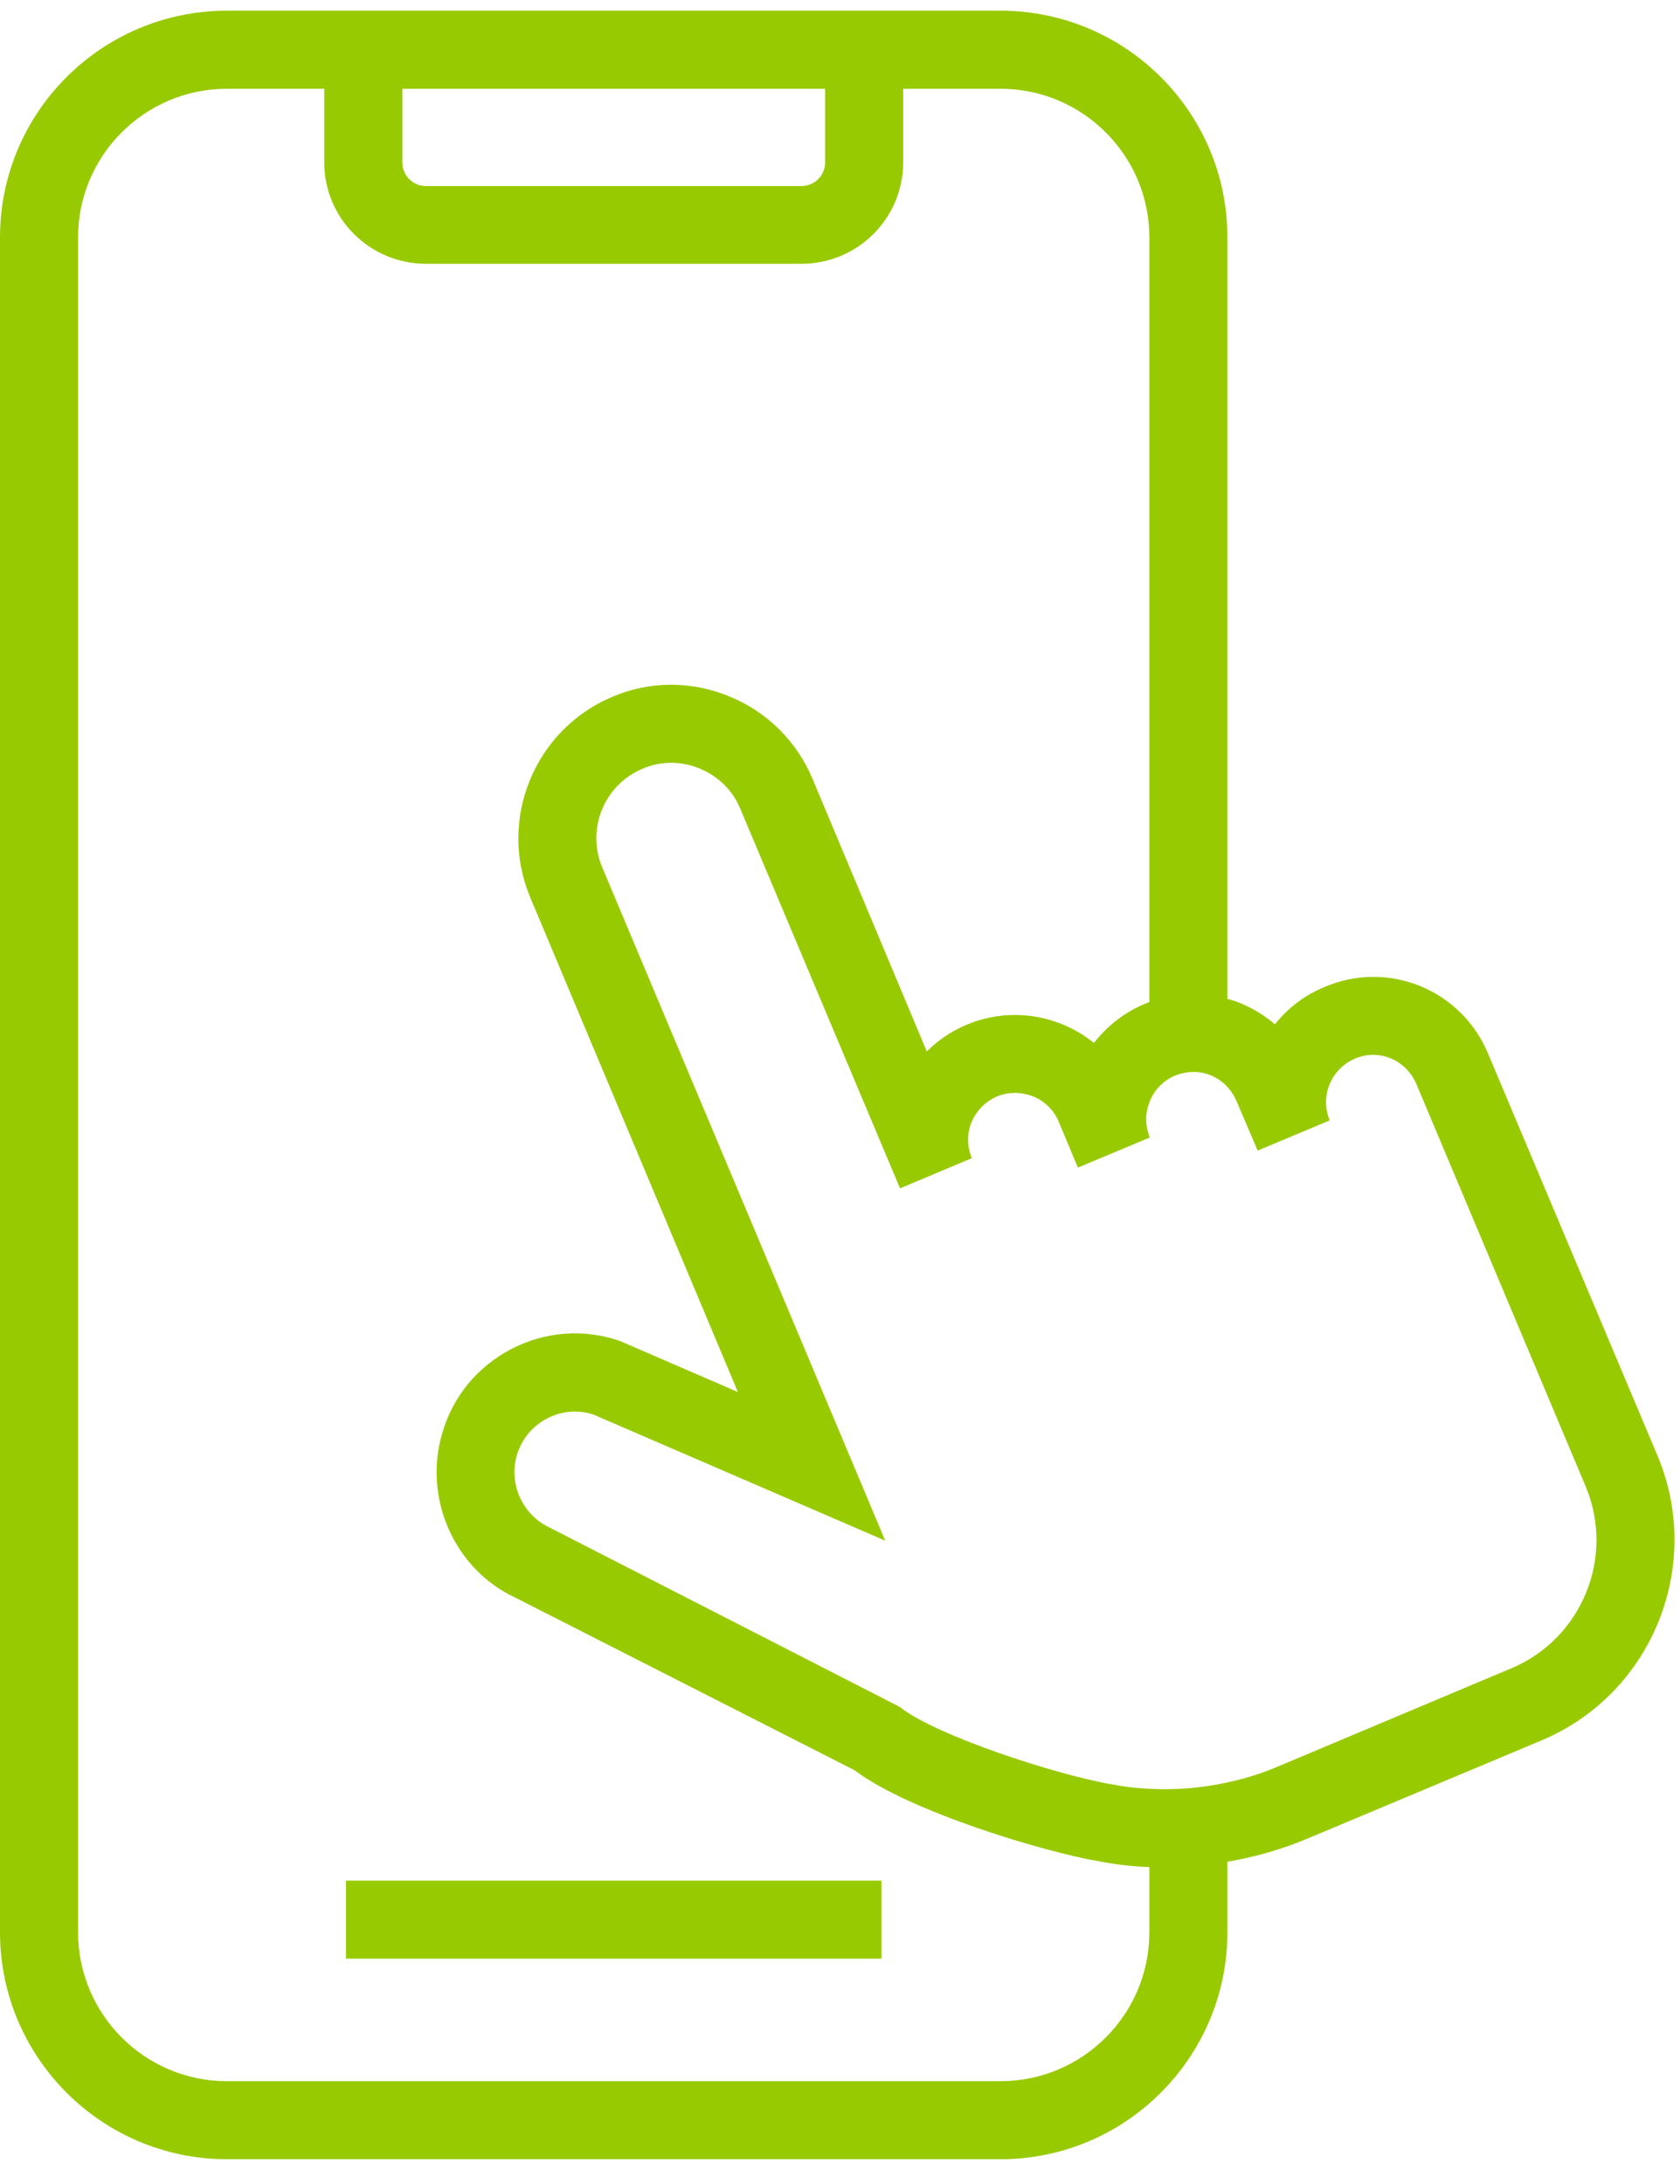 <svg width="50" height="65" viewBox="0 0 50 65" fill="none" xmlns="http://www.w3.org/2000/svg">
<path d="M34.216 33.841C34.216 33.831 34.207 33.822 34.207 33.812V33.859L34.226 33.85L34.216 33.841V33.841ZM34.216 33.841C34.216 33.831 34.207 33.822 34.207 33.812V33.859L34.226 33.85L34.216 33.841V33.841ZM34.216 33.841C34.216 33.831 34.207 33.822 34.207 33.812V33.859L34.226 33.85L34.216 33.841V33.841ZM34.216 33.841C34.216 33.831 34.207 33.822 34.207 33.812V33.859L34.226 33.85L34.216 33.841V33.841ZM34.216 33.841C34.216 33.831 34.207 33.822 34.207 33.812V33.859L34.226 33.85L34.216 33.841V33.841Z" fill="#98CA02"/>
<path d="M49.338 43.342L44.288 31.358C43.904 30.44 43.192 29.728 42.264 29.344C41.356 28.979 40.344 28.979 39.426 29.372C38.826 29.616 38.32 30.009 37.945 30.487C37.645 30.225 37.299 30.019 36.924 29.859C36.793 29.803 36.671 29.766 36.53 29.728V7.064C36.53 3.345 33.504 0.318 29.775 0.318H6.755C3.026 0.318 0 3.345 0 7.064V57.508C0 61.227 3.026 64.263 6.755 64.263H29.775C33.504 64.263 36.53 61.227 36.53 57.508V55.409C37.355 55.269 38.179 55.034 38.967 54.697L45.89 51.793C49.16 50.415 50.706 46.621 49.338 43.342V43.342ZM11.974 2.642H24.557V4.834C24.557 5.218 24.247 5.537 23.854 5.537H12.677C12.283 5.537 11.974 5.218 11.974 4.834V2.642ZM34.207 57.508C34.207 59.953 32.221 61.94 29.775 61.94H6.755C4.31 61.94 2.324 59.953 2.324 57.508V7.064C2.324 4.628 4.31 2.642 6.755 2.642H9.65V4.834C9.65 6.502 11.009 7.851 12.677 7.851H23.854C25.522 7.851 26.88 6.502 26.88 4.834V2.642H29.775C32.221 2.642 34.207 4.628 34.207 7.064V29.822C34.16 29.841 34.113 29.859 34.066 29.878C33.467 30.131 32.951 30.534 32.558 31.04C32.277 30.815 31.968 30.628 31.621 30.487C30.703 30.112 29.691 30.112 28.773 30.496C28.323 30.684 27.92 30.956 27.583 31.293L24.182 23.179C23.713 22.064 22.833 21.183 21.699 20.724C20.565 20.256 19.319 20.265 18.214 20.743C15.909 21.718 14.813 24.388 15.778 26.702L21.961 41.43L18.523 39.941L18.429 39.903C17.352 39.538 16.209 39.631 15.206 40.156C14.204 40.681 13.473 41.571 13.164 42.648C12.583 44.606 13.538 46.724 15.356 47.558L25.428 52.683C27.049 53.91 31.068 55.119 32.727 55.4C33.214 55.493 33.71 55.55 34.207 55.568V57.508V57.508ZM44.991 49.647L38.067 52.561C37.571 52.776 37.055 52.936 36.53 53.048C35.762 53.217 34.985 53.282 34.207 53.236C33.842 53.226 33.485 53.179 33.13 53.114C31.424 52.823 27.826 51.643 26.777 50.8L16.368 45.468C15.553 45.094 15.131 44.166 15.384 43.304C15.525 42.836 15.843 42.442 16.284 42.217C16.546 42.077 16.827 42.011 17.117 42.011C17.296 42.011 17.474 42.039 17.652 42.096L26.346 45.853L17.923 25.812C17.445 24.678 17.979 23.357 19.122 22.88C19.657 22.645 20.265 22.645 20.818 22.87C21.381 23.104 21.811 23.526 22.036 24.079L26.787 35.368L28.923 34.469C28.782 34.123 28.773 33.748 28.913 33.401C29.063 33.054 29.326 32.783 29.672 32.633C30.019 32.492 30.394 32.492 30.75 32.633C31.096 32.773 31.368 33.045 31.509 33.382L32.08 34.75L34.207 33.86V33.813C34.085 33.495 34.076 33.139 34.207 32.82C34.207 32.811 34.207 32.792 34.216 32.783C34.357 32.436 34.619 32.164 34.966 32.014C35.322 31.874 35.697 31.864 36.043 32.005C36.231 32.089 36.399 32.202 36.53 32.352C36.643 32.474 36.736 32.614 36.802 32.773L37.43 34.244L39.575 33.345C39.276 32.633 39.613 31.808 40.325 31.508C40.672 31.358 41.046 31.358 41.393 31.499C41.73 31.64 42.002 31.911 42.152 32.258L47.193 44.241C48.073 46.34 47.08 48.766 44.991 49.647V49.647Z" fill="#98CA02"/>
<path d="M26.234 55.971H10.297V58.294H26.234V55.971Z" fill="#98CA02"/>
<path d="M34.22 33.841C34.22 33.831 34.211 33.822 34.211 33.812V33.859L34.23 33.85L34.22 33.841V33.841Z" fill="#98CA02"/>
</svg>
